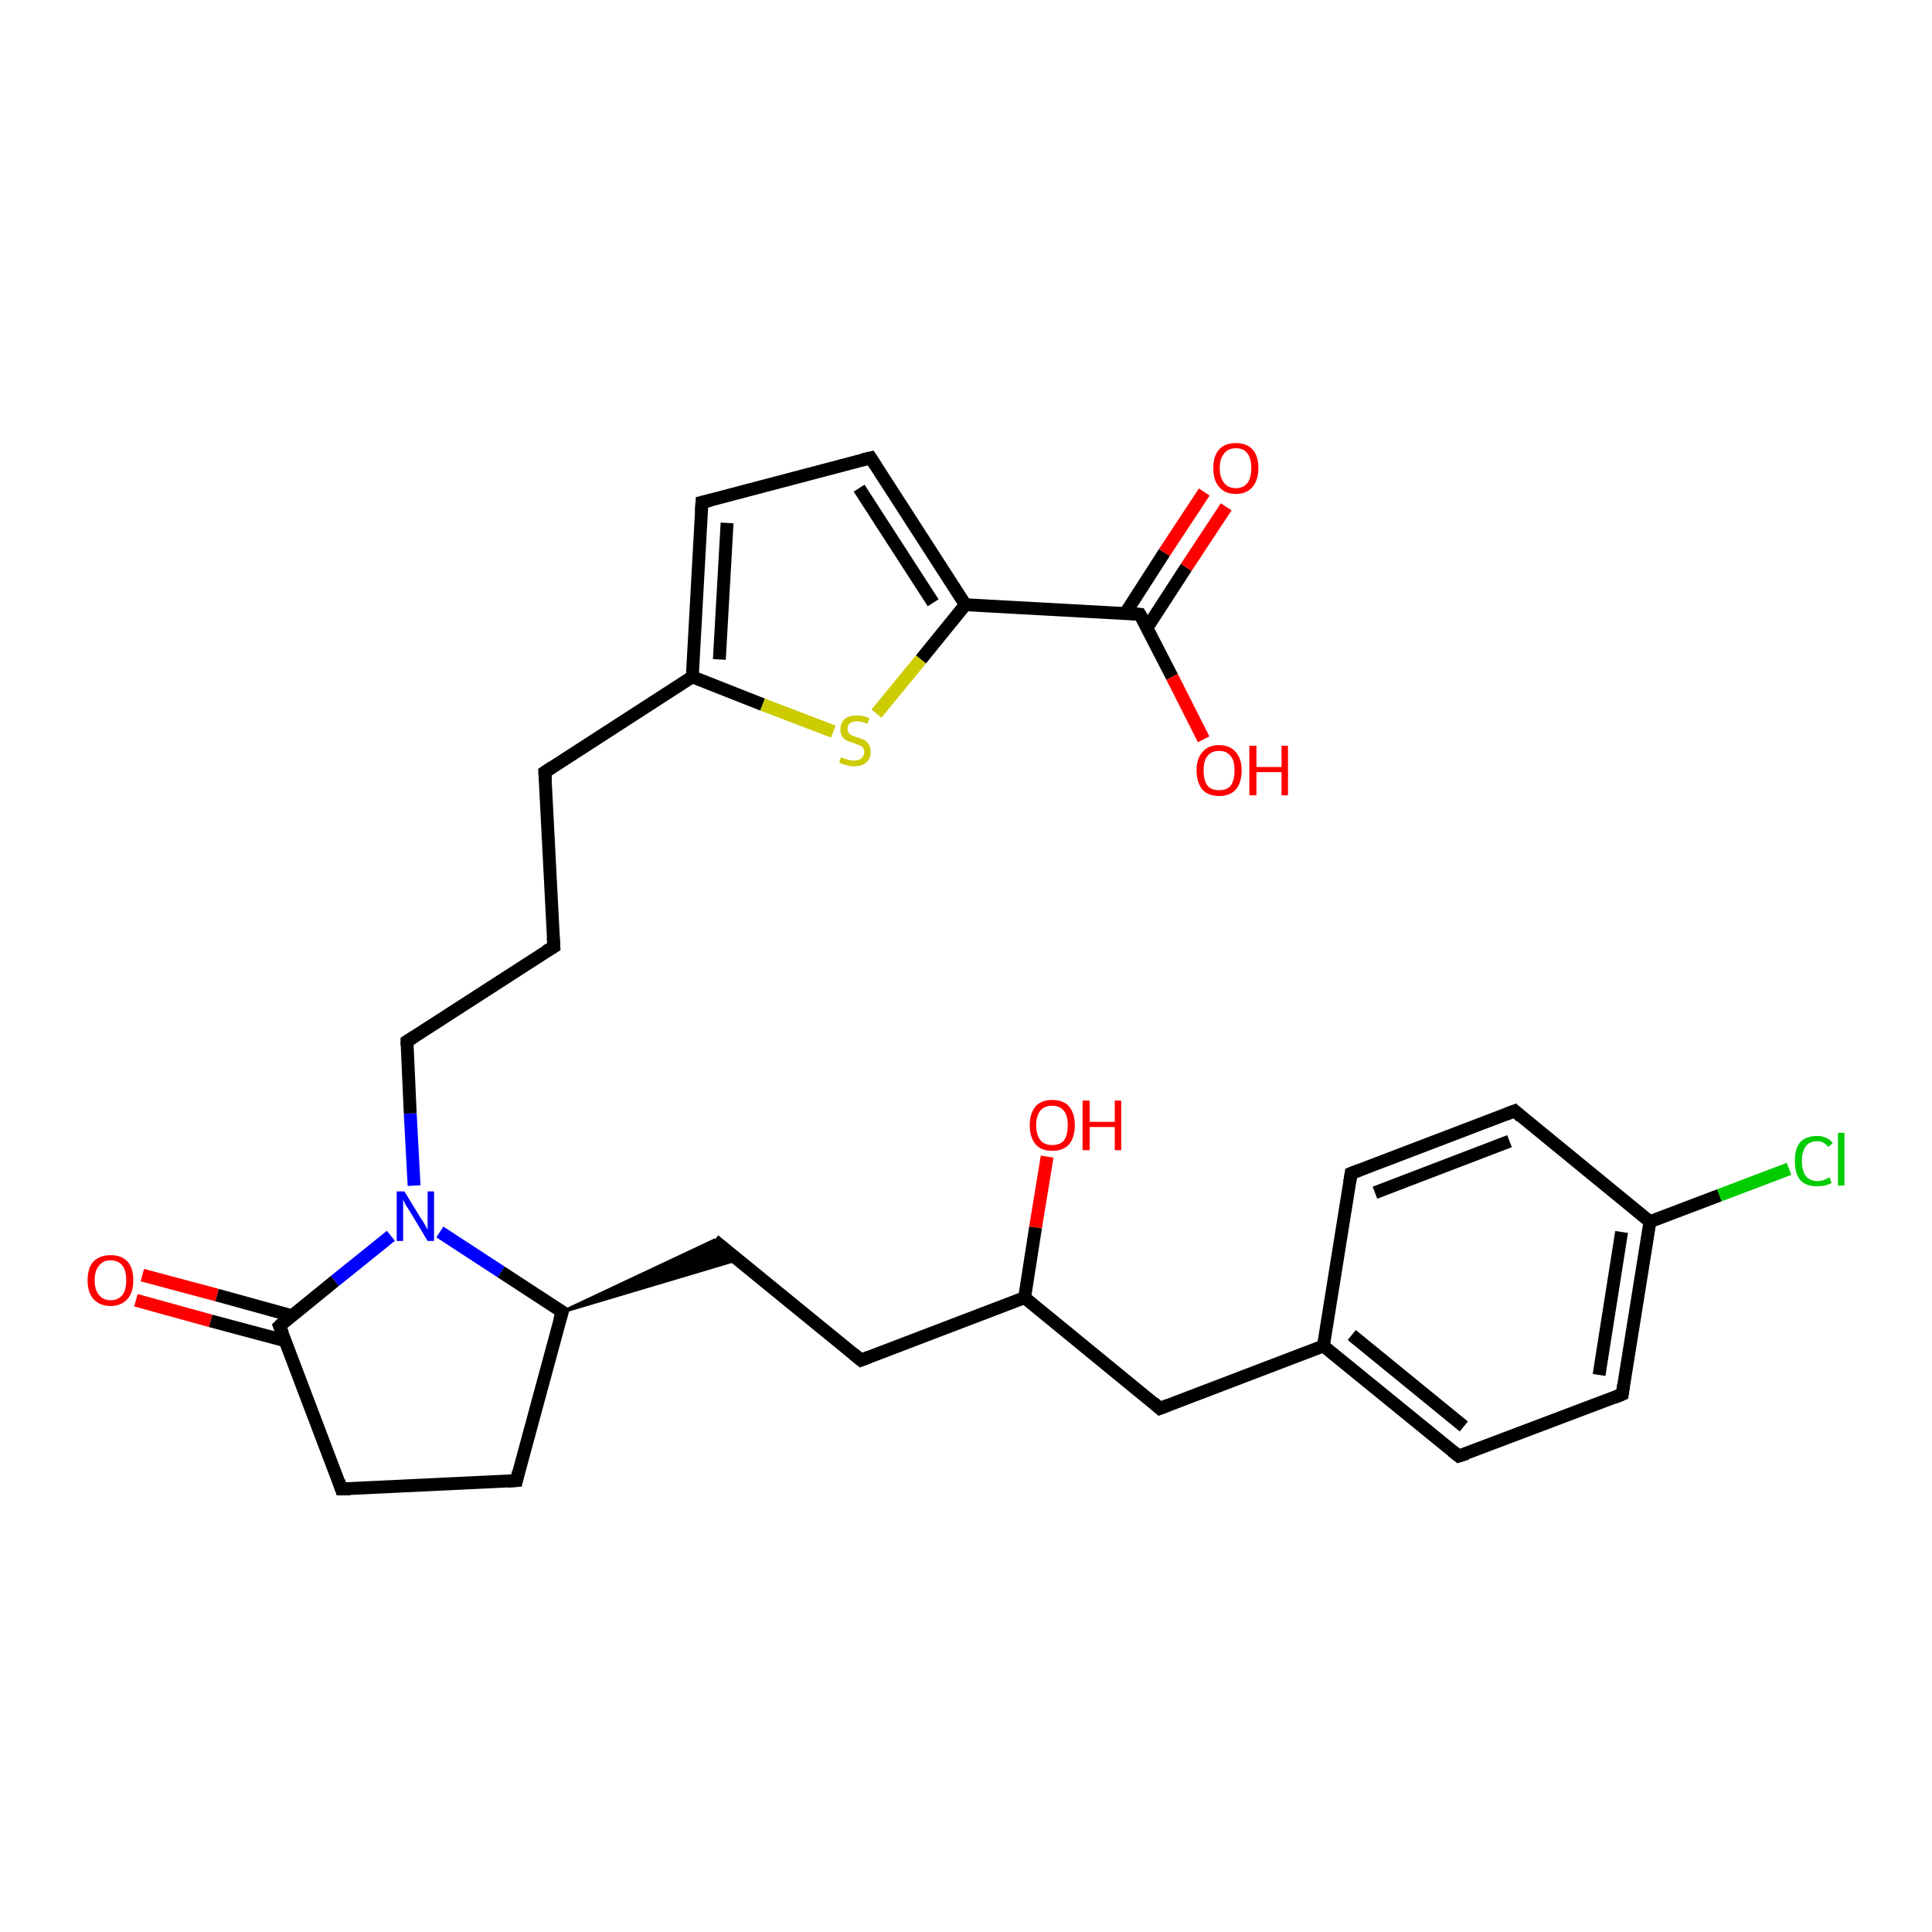 <?xml version='1.0' encoding='iso-8859-1'?>
<svg version='1.1' baseProfile='full'
              xmlns='http://www.w3.org/2000/svg'
                      xmlns:rdkit='http://www.rdkit.org/xml'
                      xmlns:xlink='http://www.w3.org/1999/xlink'
                  xml:space='preserve'
width='300px' height='300px' viewBox='0 0 300 300'>
<!-- END OF HEADER -->
<rect style='opacity:1.0;fill:#FFFFFF;stroke:none' width='300.0' height='300.0' x='0.0' y='0.0'> </rect>
<path class='bond-0 atom-0 atom-1' d='M 162.6,179.6 L 160.8,190.6' style='fill:none;fill-rule:evenodd;stroke:#FF0000;stroke-width:2.0px;stroke-linecap:butt;stroke-linejoin:miter;stroke-opacity:1' />
<path class='bond-0 atom-0 atom-1' d='M 160.8,190.6 L 159.1,201.5' style='fill:none;fill-rule:evenodd;stroke:#000000;stroke-width:2.0px;stroke-linecap:butt;stroke-linejoin:miter;stroke-opacity:1' />
<path class='bond-1 atom-1 atom-2' d='M 159.1,201.5 L 133.7,211.2' style='fill:none;fill-rule:evenodd;stroke:#000000;stroke-width:2.0px;stroke-linecap:butt;stroke-linejoin:miter;stroke-opacity:1' />
<path class='bond-2 atom-2 atom-3' d='M 133.7,211.2 L 110.9,192.6' style='fill:none;fill-rule:evenodd;stroke:#000000;stroke-width:2.0px;stroke-linecap:butt;stroke-linejoin:miter;stroke-opacity:1' />
<path class='bond-3 atom-4 atom-3' d='M 87.3,203.7 L 110.9,192.6 L 114.5,195.6 Z' style='fill:#000000;fill-rule:evenodd;fill-opacity:1;stroke:#000000;stroke-width:0.5px;stroke-linecap:butt;stroke-linejoin:miter;stroke-opacity:1;' />
<path class='bond-4 atom-4 atom-5' d='M 87.3,203.7 L 80.2,229.9' style='fill:none;fill-rule:evenodd;stroke:#000000;stroke-width:2.0px;stroke-linecap:butt;stroke-linejoin:miter;stroke-opacity:1' />
<path class='bond-5 atom-5 atom-6' d='M 80.2,229.9 L 53.0,231.2' style='fill:none;fill-rule:evenodd;stroke:#000000;stroke-width:2.0px;stroke-linecap:butt;stroke-linejoin:miter;stroke-opacity:1' />
<path class='bond-6 atom-6 atom-7' d='M 53.0,231.2 L 43.4,205.9' style='fill:none;fill-rule:evenodd;stroke:#000000;stroke-width:2.0px;stroke-linecap:butt;stroke-linejoin:miter;stroke-opacity:1' />
<path class='bond-7 atom-7 atom-8' d='M 45.3,204.3 L 33.7,201.1' style='fill:none;fill-rule:evenodd;stroke:#000000;stroke-width:2.0px;stroke-linecap:butt;stroke-linejoin:miter;stroke-opacity:1' />
<path class='bond-7 atom-7 atom-8' d='M 33.7,201.1 L 22.1,198.0' style='fill:none;fill-rule:evenodd;stroke:#FF0000;stroke-width:2.0px;stroke-linecap:butt;stroke-linejoin:miter;stroke-opacity:1' />
<path class='bond-7 atom-7 atom-8' d='M 44.3,208.2 L 32.7,205.1' style='fill:none;fill-rule:evenodd;stroke:#000000;stroke-width:2.0px;stroke-linecap:butt;stroke-linejoin:miter;stroke-opacity:1' />
<path class='bond-7 atom-7 atom-8' d='M 32.7,205.1 L 21.1,201.9' style='fill:none;fill-rule:evenodd;stroke:#FF0000;stroke-width:2.0px;stroke-linecap:butt;stroke-linejoin:miter;stroke-opacity:1' />
<path class='bond-8 atom-7 atom-9' d='M 43.4,205.9 L 52.0,198.9' style='fill:none;fill-rule:evenodd;stroke:#000000;stroke-width:2.0px;stroke-linecap:butt;stroke-linejoin:miter;stroke-opacity:1' />
<path class='bond-8 atom-7 atom-9' d='M 52.0,198.9 L 60.7,191.9' style='fill:none;fill-rule:evenodd;stroke:#0000FF;stroke-width:2.0px;stroke-linecap:butt;stroke-linejoin:miter;stroke-opacity:1' />
<path class='bond-9 atom-9 atom-10' d='M 64.3,184.1 L 63.7,172.9' style='fill:none;fill-rule:evenodd;stroke:#0000FF;stroke-width:2.0px;stroke-linecap:butt;stroke-linejoin:miter;stroke-opacity:1' />
<path class='bond-9 atom-9 atom-10' d='M 63.7,172.9 L 63.2,161.7' style='fill:none;fill-rule:evenodd;stroke:#000000;stroke-width:2.0px;stroke-linecap:butt;stroke-linejoin:miter;stroke-opacity:1' />
<path class='bond-10 atom-10 atom-11' d='M 63.2,161.7 L 86.0,147.0' style='fill:none;fill-rule:evenodd;stroke:#000000;stroke-width:2.0px;stroke-linecap:butt;stroke-linejoin:miter;stroke-opacity:1' />
<path class='bond-11 atom-11 atom-12' d='M 86.0,147.0 L 84.6,119.9' style='fill:none;fill-rule:evenodd;stroke:#000000;stroke-width:2.0px;stroke-linecap:butt;stroke-linejoin:miter;stroke-opacity:1' />
<path class='bond-12 atom-12 atom-13' d='M 84.6,119.9 L 107.5,105.1' style='fill:none;fill-rule:evenodd;stroke:#000000;stroke-width:2.0px;stroke-linecap:butt;stroke-linejoin:miter;stroke-opacity:1' />
<path class='bond-13 atom-13 atom-14' d='M 107.5,105.1 L 109.0,78.0' style='fill:none;fill-rule:evenodd;stroke:#000000;stroke-width:2.0px;stroke-linecap:butt;stroke-linejoin:miter;stroke-opacity:1' />
<path class='bond-13 atom-13 atom-14' d='M 111.7,102.4 L 112.9,81.2' style='fill:none;fill-rule:evenodd;stroke:#000000;stroke-width:2.0px;stroke-linecap:butt;stroke-linejoin:miter;stroke-opacity:1' />
<path class='bond-14 atom-14 atom-15' d='M 109.0,78.0 L 135.2,71.1' style='fill:none;fill-rule:evenodd;stroke:#000000;stroke-width:2.0px;stroke-linecap:butt;stroke-linejoin:miter;stroke-opacity:1' />
<path class='bond-15 atom-15 atom-16' d='M 135.2,71.1 L 149.9,93.9' style='fill:none;fill-rule:evenodd;stroke:#000000;stroke-width:2.0px;stroke-linecap:butt;stroke-linejoin:miter;stroke-opacity:1' />
<path class='bond-15 atom-15 atom-16' d='M 133.4,75.8 L 144.9,93.6' style='fill:none;fill-rule:evenodd;stroke:#000000;stroke-width:2.0px;stroke-linecap:butt;stroke-linejoin:miter;stroke-opacity:1' />
<path class='bond-16 atom-16 atom-17' d='M 149.9,93.9 L 143.0,102.4' style='fill:none;fill-rule:evenodd;stroke:#000000;stroke-width:2.0px;stroke-linecap:butt;stroke-linejoin:miter;stroke-opacity:1' />
<path class='bond-16 atom-16 atom-17' d='M 143.0,102.4 L 136.1,110.8' style='fill:none;fill-rule:evenodd;stroke:#CCCC00;stroke-width:2.0px;stroke-linecap:butt;stroke-linejoin:miter;stroke-opacity:1' />
<path class='bond-17 atom-16 atom-18' d='M 149.9,93.9 L 177.0,95.4' style='fill:none;fill-rule:evenodd;stroke:#000000;stroke-width:2.0px;stroke-linecap:butt;stroke-linejoin:miter;stroke-opacity:1' />
<path class='bond-18 atom-18 atom-19' d='M 177.0,95.4 L 182.0,105.1' style='fill:none;fill-rule:evenodd;stroke:#000000;stroke-width:2.0px;stroke-linecap:butt;stroke-linejoin:miter;stroke-opacity:1' />
<path class='bond-18 atom-18 atom-19' d='M 182.0,105.1 L 186.9,114.8' style='fill:none;fill-rule:evenodd;stroke:#FF0000;stroke-width:2.0px;stroke-linecap:butt;stroke-linejoin:miter;stroke-opacity:1' />
<path class='bond-19 atom-18 atom-20' d='M 178.1,97.5 L 184.2,88.1' style='fill:none;fill-rule:evenodd;stroke:#000000;stroke-width:2.0px;stroke-linecap:butt;stroke-linejoin:miter;stroke-opacity:1' />
<path class='bond-19 atom-18 atom-20' d='M 184.2,88.1 L 190.4,78.7' style='fill:none;fill-rule:evenodd;stroke:#FF0000;stroke-width:2.0px;stroke-linecap:butt;stroke-linejoin:miter;stroke-opacity:1' />
<path class='bond-19 atom-18 atom-20' d='M 174.7,95.3 L 180.8,85.8' style='fill:none;fill-rule:evenodd;stroke:#000000;stroke-width:2.0px;stroke-linecap:butt;stroke-linejoin:miter;stroke-opacity:1' />
<path class='bond-19 atom-18 atom-20' d='M 180.8,85.8 L 187.0,76.4' style='fill:none;fill-rule:evenodd;stroke:#FF0000;stroke-width:2.0px;stroke-linecap:butt;stroke-linejoin:miter;stroke-opacity:1' />
<path class='bond-20 atom-1 atom-21' d='M 159.1,201.5 L 180.1,218.7' style='fill:none;fill-rule:evenodd;stroke:#000000;stroke-width:2.0px;stroke-linecap:butt;stroke-linejoin:miter;stroke-opacity:1' />
<path class='bond-21 atom-21 atom-22' d='M 180.1,218.7 L 205.5,209.0' style='fill:none;fill-rule:evenodd;stroke:#000000;stroke-width:2.0px;stroke-linecap:butt;stroke-linejoin:miter;stroke-opacity:1' />
<path class='bond-22 atom-22 atom-23' d='M 205.5,209.0 L 226.5,226.1' style='fill:none;fill-rule:evenodd;stroke:#000000;stroke-width:2.0px;stroke-linecap:butt;stroke-linejoin:miter;stroke-opacity:1' />
<path class='bond-22 atom-22 atom-23' d='M 209.9,207.3 L 227.3,221.5' style='fill:none;fill-rule:evenodd;stroke:#000000;stroke-width:2.0px;stroke-linecap:butt;stroke-linejoin:miter;stroke-opacity:1' />
<path class='bond-23 atom-23 atom-24' d='M 226.5,226.1 L 251.9,216.5' style='fill:none;fill-rule:evenodd;stroke:#000000;stroke-width:2.0px;stroke-linecap:butt;stroke-linejoin:miter;stroke-opacity:1' />
<path class='bond-24 atom-24 atom-25' d='M 251.9,216.5 L 256.2,189.7' style='fill:none;fill-rule:evenodd;stroke:#000000;stroke-width:2.0px;stroke-linecap:butt;stroke-linejoin:miter;stroke-opacity:1' />
<path class='bond-24 atom-24 atom-25' d='M 248.3,213.5 L 251.8,191.3' style='fill:none;fill-rule:evenodd;stroke:#000000;stroke-width:2.0px;stroke-linecap:butt;stroke-linejoin:miter;stroke-opacity:1' />
<path class='bond-25 atom-25 atom-26' d='M 256.2,189.7 L 267.0,185.6' style='fill:none;fill-rule:evenodd;stroke:#000000;stroke-width:2.0px;stroke-linecap:butt;stroke-linejoin:miter;stroke-opacity:1' />
<path class='bond-25 atom-25 atom-26' d='M 267.0,185.6 L 277.8,181.5' style='fill:none;fill-rule:evenodd;stroke:#00CC00;stroke-width:2.0px;stroke-linecap:butt;stroke-linejoin:miter;stroke-opacity:1' />
<path class='bond-26 atom-25 atom-27' d='M 256.2,189.7 L 235.2,172.5' style='fill:none;fill-rule:evenodd;stroke:#000000;stroke-width:2.0px;stroke-linecap:butt;stroke-linejoin:miter;stroke-opacity:1' />
<path class='bond-27 atom-27 atom-28' d='M 235.2,172.5 L 209.8,182.2' style='fill:none;fill-rule:evenodd;stroke:#000000;stroke-width:2.0px;stroke-linecap:butt;stroke-linejoin:miter;stroke-opacity:1' />
<path class='bond-27 atom-27 atom-28' d='M 234.4,177.2 L 213.5,185.2' style='fill:none;fill-rule:evenodd;stroke:#000000;stroke-width:2.0px;stroke-linecap:butt;stroke-linejoin:miter;stroke-opacity:1' />
<path class='bond-28 atom-9 atom-4' d='M 68.3,191.3 L 77.8,197.5' style='fill:none;fill-rule:evenodd;stroke:#0000FF;stroke-width:2.0px;stroke-linecap:butt;stroke-linejoin:miter;stroke-opacity:1' />
<path class='bond-28 atom-9 atom-4' d='M 77.8,197.5 L 87.3,203.7' style='fill:none;fill-rule:evenodd;stroke:#000000;stroke-width:2.0px;stroke-linecap:butt;stroke-linejoin:miter;stroke-opacity:1' />
<path class='bond-29 atom-17 atom-13' d='M 129.4,113.6 L 118.4,109.4' style='fill:none;fill-rule:evenodd;stroke:#CCCC00;stroke-width:2.0px;stroke-linecap:butt;stroke-linejoin:miter;stroke-opacity:1' />
<path class='bond-29 atom-17 atom-13' d='M 118.4,109.4 L 107.5,105.1' style='fill:none;fill-rule:evenodd;stroke:#000000;stroke-width:2.0px;stroke-linecap:butt;stroke-linejoin:miter;stroke-opacity:1' />
<path class='bond-30 atom-28 atom-22' d='M 209.8,182.2 L 205.5,209.0' style='fill:none;fill-rule:evenodd;stroke:#000000;stroke-width:2.0px;stroke-linecap:butt;stroke-linejoin:miter;stroke-opacity:1' />
<path d='M 135.0,210.7 L 133.7,211.2 L 132.5,210.2' style='fill:none;stroke:#000000;stroke-width:2.0px;stroke-linecap:butt;stroke-linejoin:miter;stroke-opacity:1;' />
<path d='M 86.9,205.0 L 87.3,203.7 L 86.8,203.4' style='fill:none;stroke:#000000;stroke-width:2.0px;stroke-linecap:butt;stroke-linejoin:miter;stroke-opacity:1;' />
<path d='M 80.5,228.6 L 80.2,229.9 L 78.8,230.0' style='fill:none;stroke:#000000;stroke-width:2.0px;stroke-linecap:butt;stroke-linejoin:miter;stroke-opacity:1;' />
<path d='M 54.4,231.2 L 53.0,231.2 L 52.6,230.0' style='fill:none;stroke:#000000;stroke-width:2.0px;stroke-linecap:butt;stroke-linejoin:miter;stroke-opacity:1;' />
<path d='M 43.9,207.1 L 43.4,205.9 L 43.8,205.5' style='fill:none;stroke:#000000;stroke-width:2.0px;stroke-linecap:butt;stroke-linejoin:miter;stroke-opacity:1;' />
<path d='M 63.2,162.3 L 63.2,161.7 L 64.3,161.0' style='fill:none;stroke:#000000;stroke-width:2.0px;stroke-linecap:butt;stroke-linejoin:miter;stroke-opacity:1;' />
<path d='M 84.8,147.7 L 86.0,147.0 L 85.9,145.6' style='fill:none;stroke:#000000;stroke-width:2.0px;stroke-linecap:butt;stroke-linejoin:miter;stroke-opacity:1;' />
<path d='M 84.7,121.2 L 84.6,119.9 L 85.8,119.1' style='fill:none;stroke:#000000;stroke-width:2.0px;stroke-linecap:butt;stroke-linejoin:miter;stroke-opacity:1;' />
<path d='M 108.9,79.4 L 109.0,78.0 L 110.3,77.7' style='fill:none;stroke:#000000;stroke-width:2.0px;stroke-linecap:butt;stroke-linejoin:miter;stroke-opacity:1;' />
<path d='M 133.9,71.4 L 135.2,71.1 L 135.9,72.2' style='fill:none;stroke:#000000;stroke-width:2.0px;stroke-linecap:butt;stroke-linejoin:miter;stroke-opacity:1;' />
<path d='M 175.7,95.3 L 177.0,95.4 L 177.3,95.9' style='fill:none;stroke:#000000;stroke-width:2.0px;stroke-linecap:butt;stroke-linejoin:miter;stroke-opacity:1;' />
<path d='M 179.1,217.8 L 180.1,218.7 L 181.4,218.2' style='fill:none;stroke:#000000;stroke-width:2.0px;stroke-linecap:butt;stroke-linejoin:miter;stroke-opacity:1;' />
<path d='M 225.5,225.3 L 226.5,226.1 L 227.8,225.7' style='fill:none;stroke:#000000;stroke-width:2.0px;stroke-linecap:butt;stroke-linejoin:miter;stroke-opacity:1;' />
<path d='M 250.7,217.0 L 251.9,216.5 L 252.1,215.1' style='fill:none;stroke:#000000;stroke-width:2.0px;stroke-linecap:butt;stroke-linejoin:miter;stroke-opacity:1;' />
<path d='M 236.2,173.4 L 235.2,172.5 L 233.9,173.0' style='fill:none;stroke:#000000;stroke-width:2.0px;stroke-linecap:butt;stroke-linejoin:miter;stroke-opacity:1;' />
<path d='M 211.1,181.7 L 209.8,182.2 L 209.6,183.5' style='fill:none;stroke:#000000;stroke-width:2.0px;stroke-linecap:butt;stroke-linejoin:miter;stroke-opacity:1;' />
<path class='atom-0' d='M 159.9 174.7
Q 159.9 172.9, 160.8 171.8
Q 161.7 170.8, 163.4 170.8
Q 165.1 170.8, 166.0 171.8
Q 166.9 172.9, 166.9 174.7
Q 166.9 176.6, 166.0 177.7
Q 165.1 178.7, 163.4 178.7
Q 161.7 178.7, 160.8 177.7
Q 159.9 176.6, 159.9 174.7
M 163.4 177.8
Q 164.6 177.8, 165.2 177.1
Q 165.8 176.3, 165.8 174.7
Q 165.8 173.2, 165.2 172.5
Q 164.6 171.7, 163.4 171.7
Q 162.2 171.7, 161.6 172.4
Q 160.9 173.2, 160.9 174.7
Q 160.9 176.3, 161.6 177.1
Q 162.2 177.8, 163.4 177.8
' fill='#FF0000'/>
<path class='atom-0' d='M 168.1 170.9
L 169.2 170.9
L 169.2 174.2
L 173.1 174.2
L 173.1 170.9
L 174.1 170.9
L 174.1 178.6
L 173.1 178.6
L 173.1 175.0
L 169.2 175.0
L 169.2 178.6
L 168.1 178.6
L 168.1 170.9
' fill='#FF0000'/>
<path class='atom-8' d='M 13.6 198.8
Q 13.6 196.9, 14.5 195.9
Q 15.5 194.9, 17.2 194.9
Q 18.9 194.9, 19.8 195.9
Q 20.7 196.9, 20.7 198.8
Q 20.7 200.7, 19.8 201.7
Q 18.8 202.8, 17.2 202.8
Q 15.5 202.8, 14.5 201.7
Q 13.6 200.7, 13.6 198.8
M 17.2 201.9
Q 18.3 201.9, 19.0 201.1
Q 19.6 200.3, 19.6 198.8
Q 19.6 197.3, 19.0 196.5
Q 18.3 195.7, 17.2 195.7
Q 16.0 195.7, 15.4 196.5
Q 14.7 197.3, 14.7 198.8
Q 14.7 200.3, 15.4 201.1
Q 16.0 201.9, 17.2 201.9
' fill='#FF0000'/>
<path class='atom-9' d='M 62.8 185.0
L 65.3 189.1
Q 65.6 189.5, 66.0 190.2
Q 66.4 190.9, 66.4 191.0
L 66.4 185.0
L 67.4 185.0
L 67.4 192.7
L 66.4 192.7
L 63.7 188.2
Q 63.4 187.7, 63.0 187.1
Q 62.7 186.5, 62.6 186.3
L 62.6 192.7
L 61.6 192.7
L 61.6 185.0
L 62.8 185.0
' fill='#0000FF'/>
<path class='atom-17' d='M 130.6 117.6
Q 130.7 117.6, 131.1 117.8
Q 131.4 117.9, 131.8 118.0
Q 132.2 118.1, 132.6 118.1
Q 133.3 118.1, 133.7 117.8
Q 134.2 117.4, 134.2 116.8
Q 134.2 116.4, 134.0 116.1
Q 133.7 115.8, 133.4 115.7
Q 133.1 115.6, 132.6 115.4
Q 131.9 115.2, 131.5 115.0
Q 131.1 114.8, 130.8 114.4
Q 130.5 114.0, 130.5 113.3
Q 130.5 112.3, 131.1 111.7
Q 131.8 111.1, 133.1 111.1
Q 134.0 111.1, 135.0 111.5
L 134.7 112.4
Q 133.8 112.0, 133.1 112.0
Q 132.4 112.0, 132.0 112.3
Q 131.6 112.6, 131.6 113.1
Q 131.6 113.6, 131.8 113.8
Q 132.0 114.1, 132.3 114.2
Q 132.6 114.3, 133.1 114.5
Q 133.8 114.7, 134.2 114.9
Q 134.6 115.1, 134.9 115.6
Q 135.2 116.0, 135.2 116.8
Q 135.2 117.8, 134.5 118.4
Q 133.8 119.0, 132.6 119.0
Q 132.0 119.0, 131.4 118.8
Q 130.9 118.7, 130.3 118.4
L 130.6 117.6
' fill='#CCCC00'/>
<path class='atom-19' d='M 185.8 119.6
Q 185.8 117.8, 186.7 116.8
Q 187.6 115.7, 189.3 115.7
Q 191.0 115.7, 191.9 116.8
Q 192.8 117.8, 192.8 119.6
Q 192.8 121.5, 191.9 122.6
Q 191.0 123.6, 189.3 123.6
Q 187.6 123.6, 186.7 122.6
Q 185.8 121.5, 185.8 119.6
M 189.3 122.7
Q 190.5 122.7, 191.1 122.0
Q 191.7 121.2, 191.7 119.6
Q 191.7 118.1, 191.1 117.4
Q 190.5 116.6, 189.3 116.6
Q 188.1 116.6, 187.5 117.4
Q 186.9 118.1, 186.9 119.6
Q 186.9 121.2, 187.5 122.0
Q 188.1 122.7, 189.3 122.7
' fill='#FF0000'/>
<path class='atom-19' d='M 194.0 115.8
L 195.1 115.8
L 195.1 119.1
L 199.0 119.1
L 199.0 115.8
L 200.0 115.8
L 200.0 123.5
L 199.0 123.5
L 199.0 119.9
L 195.1 119.9
L 195.1 123.5
L 194.0 123.5
L 194.0 115.8
' fill='#FF0000'/>
<path class='atom-20' d='M 188.4 72.7
Q 188.4 70.8, 189.3 69.8
Q 190.2 68.8, 191.9 68.8
Q 193.6 68.8, 194.5 69.8
Q 195.4 70.8, 195.4 72.7
Q 195.4 74.5, 194.5 75.6
Q 193.6 76.7, 191.9 76.7
Q 190.2 76.7, 189.3 75.6
Q 188.4 74.6, 188.4 72.7
M 191.9 75.8
Q 193.1 75.8, 193.7 75.0
Q 194.3 74.2, 194.3 72.7
Q 194.3 71.2, 193.7 70.4
Q 193.1 69.6, 191.9 69.6
Q 190.7 69.6, 190.1 70.4
Q 189.4 71.2, 189.4 72.7
Q 189.4 74.2, 190.1 75.0
Q 190.7 75.8, 191.9 75.8
' fill='#FF0000'/>
<path class='atom-26' d='M 278.7 180.3
Q 278.7 178.4, 279.5 177.4
Q 280.4 176.4, 282.2 176.4
Q 283.7 176.4, 284.6 177.5
L 283.9 178.1
Q 283.2 177.2, 282.2 177.2
Q 281.0 177.2, 280.4 178.0
Q 279.8 178.8, 279.8 180.3
Q 279.8 181.8, 280.4 182.6
Q 281.0 183.4, 282.3 183.4
Q 283.1 183.4, 284.1 182.8
L 284.4 183.7
Q 284.0 183.9, 283.4 184.1
Q 282.8 184.2, 282.1 184.2
Q 280.4 184.2, 279.5 183.2
Q 278.7 182.2, 278.7 180.3
' fill='#00CC00'/>
<path class='atom-26' d='M 285.4 175.9
L 286.4 175.9
L 286.4 184.1
L 285.4 184.1
L 285.4 175.9
' fill='#00CC00'/>
</svg>
